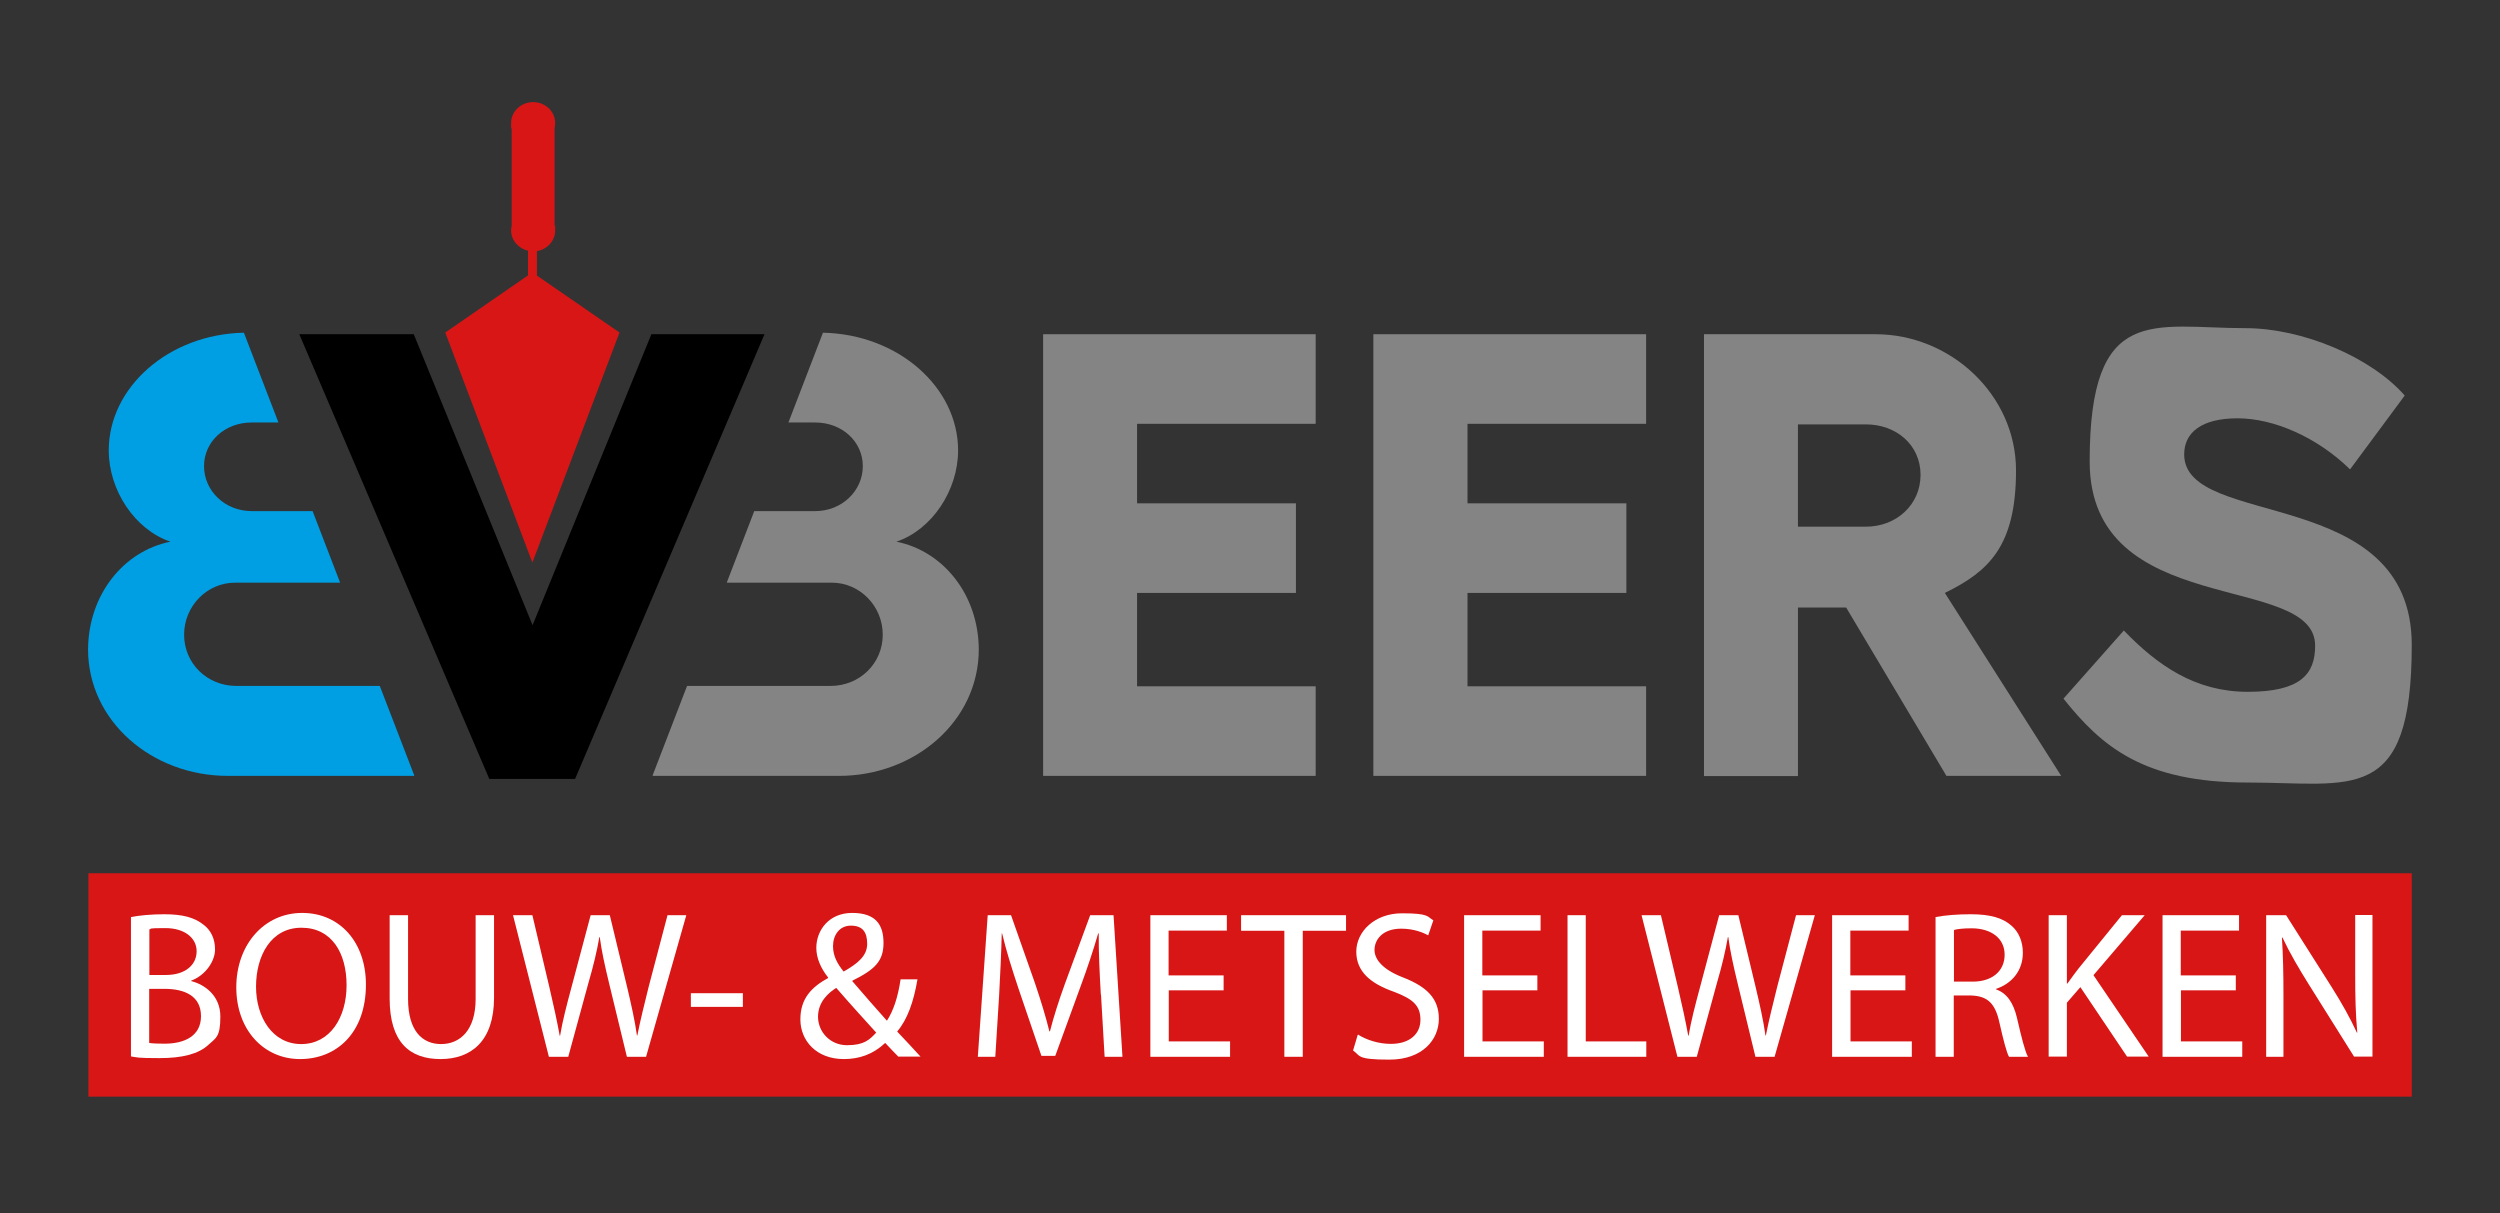 <?xml version="1.0" encoding="UTF-8"?>
<svg id="Laag_1" xmlns="http://www.w3.org/2000/svg" version="1.1" viewBox="0 0 1317.2 639.1">
  <rect x="0" y="0" width="1317.2" height="639.1" fill="#333333" stroke="none"/>
  <!-- Generator: Adobe Illustrator 29.1.0, SVG Export Plug-In . SVG Version: 2.1.0 Build 142)  -->
  <defs>
    <style>
      .st0 {
        fill: #d91616;
      }

      .st1 {
        fill: #848484;
      }

      .st2 {
        fill: #fff;
      }

      .st3 {
        fill: #009fe3;
      }
    </style>
  </defs>
  <rect class="st0" x="46.6" y="460.1" width="1224.1" height="117.7"/>
  <path class="st1" d="M693.2,176.1v47.2h-94.1v41.9h83.7v47.2h-83.7v49.2h94.1v47.2h-143.6v-232.7h143.6Z"/>
  <path class="st1" d="M867.3,176.1v47.2h-94.1v41.9h83.7v47.2h-83.7v49.2h94.1v47.2h-143.7v-232.7h143.7Z"/>
  <path class="st1" d="M1025.6,408.9l-52.9-88.8h-25.4v88.8h-49.5v-232.8h90.4c39.5,0,74,31.9,74,71.8s-14.4,53.2-37.5,64.5l61.3,96.4h-60.4ZM947.3,277.5h35.8c16.1,0,28.8-11.6,28.8-27.3s-12.7-26.6-28.8-26.6h-35.8v53.9Z"/>
  <path class="st1" d="M1267,208.4l-28.8,38.9c-17.4-17-40.2-26.9-59.3-26.9s-28.1,7.6-28.1,19c0,39.6,119.9,15.6,119.9,100.4s-31.5,72.5-86.4,72.5-77-19-97.1-44.2l31.8-35.9c17.7,18.3,37.5,32.3,65.3,32.3s35.5-9.3,35.5-24.3c0-39.2-118.8-13.3-118.8-97.1s33.8-70.2,82-70.2c30.1,0,66.2,15.2,84,35.5Z"/>
  <path class="st1" d="M472.3,285.4c18.7-6.3,32.5-27,32.5-48.1,0-33.2-31.5-61.2-71.2-62l-18.2,47.3h14.1c14.1,0,25.1,10,25.1,23s-11,23.7-25.1,23.7h-32.1l-14.5,37.7h55.4c14.7,0,26.8,12.3,26.8,27.4s-12.1,27-27.5,27h-75.6l-18.1,47v.4h98.1c40.2,0,73.7-29,73.7-66.7-.2-28.7-18.6-51.7-43.4-56.7Z"/>
  <path class="st3" d="M89.8,285.4c-18.7-6.3-32.5-27-32.5-48.1,0-33.2,31.5-61.2,71.2-62l18.2,47.3h-14.1c-14.1,0-25.1,10-25.1,23s11,23.7,25.1,23.7h32.1l14.5,37.7h-55.4c-14.7,0-26.8,12.3-26.8,27.4s12.1,27,27.5,27h75.6l18.1,47v.4h-98.1c-40.2,0-73.7-29-73.7-66.7.2-28.7,18.6-51.7,43.4-56.7Z"/>
  <path d="M218,176.1l62.6,153.3,62.6-153.3h59.6l-99.8,234.3h-45.2l-100.1-234.3h60.3Z"/>
  <path class="st0" d="M282.9,145.2v-12.9c5.4-.9,9.6-5.4,9.6-10.8s-.1-1.7-.3-2.5v-51.5c.2-.9.3-1.8.3-2.7,0-6.1-5.2-11-11.6-11s-11.6,4.9-11.6,11,.1,1.8.3,2.7v51.5c-.2.8-.3,1.6-.3,2.4,0,5.2,3.8,9.5,8.9,10.7v13l-43.6,30.1,45.9,121.2,45.9-121.2-43.5-30Z"/>
  <g>
    <path class="st2" d="M69,483.2c4.2-.9,10.9-1.5,17.6-1.5,9.6,0,15.8,1.7,20.5,5.4,3.9,2.9,6.2,7.3,6.2,13.2s-4.8,13.5-12.6,16.4v.2c7.1,1.8,15.4,7.6,15.4,18.7s-2.5,11.3-6.3,14.9c-5.2,4.8-13.6,7-25.8,7s-11.7-.4-15-.9v-73.3ZM78.6,513.7h8.8c10.2,0,16.2-5.3,16.2-12.5s-6.6-12.2-16.4-12.2-7,.3-8.5.7v24ZM78.6,549.5c1.9.3,4.7.4,8.1.4,10,0,19.2-3.7,19.2-14.5s-8.8-14.4-19.3-14.4h-8v28.4Z"/>
    <path class="st2" d="M192.8,518.7c0,25.7-15.6,39.3-34.7,39.3s-33.6-15.3-33.6-37.8,14.7-39.2,34.7-39.2,33.6,15.6,33.6,37.7ZM134.9,519.9c0,15.9,8.6,30.2,23.8,30.2s23.9-14,23.9-31-7.8-30.3-23.8-30.3-23.9,14.7-23.9,31.1Z"/>
    <path class="st2" d="M215,482.2v44.1c0,16.7,7.4,23.8,17.4,23.8s18.2-7.3,18.2-23.8v-44.1h9.7v43.5c0,22.9-12.1,32.3-28.2,32.3s-26.8-8.7-26.8-31.9v-43.9h9.7Z"/>
    <path class="st2" d="M289.2,556.8l-18.9-74.6h10.2l8.9,37.7c2.2,9.3,4.2,18.6,5.5,25.8h.2c1.2-7.4,3.5-16.3,6.1-25.9l10-37.6h10.1l9.1,37.8c2.1,8.9,4.1,17.7,5.2,25.6h.2c1.6-8.2,3.7-16.5,6-25.8l9.9-37.6h9.9l-21.2,74.6h-10.1l-9.4-38.8c-2.3-9.5-3.9-16.8-4.9-24.3h-.2c-1.3,7.4-3,14.7-5.8,24.3l-10.6,38.8h-10.1Z"/>
    <path class="st2" d="M391.4,523.3v7.2h-27.4v-7.2h27.4Z"/>
    <path class="st2" d="M473.4,556.8c-2.1-2.1-4.1-4.2-7-7.3-6.4,6-13.6,8.5-21.8,8.5-14.5,0-22.9-9.7-22.9-20.9s6.1-17.1,14.6-21.8v-.3c-3.9-4.9-6.2-10.3-6.2-15.6,0-9.1,6.5-18.4,18.9-18.4s16.5,6.2,16.5,15.8-4.5,14-16.4,19.9v.3c6.3,7.3,13.4,15.5,18.2,20.8,3.4-5.2,5.8-12.4,7.2-21.8h8.9c-2,11.7-5.2,21-10.7,27.5,4,4.2,7.9,8.4,12.3,13.2h-11.5ZM461.6,544c-4.4-4.9-12.7-13.9-21-23.5-4,2.5-9.6,7.3-9.6,15.2s6.3,15,15.3,15,11.9-2.9,15.4-6.7ZM438.9,498.5c0,5.3,2.4,9.4,5.6,13.4,7.5-4.3,12.4-8.3,12.4-14.6s-2.5-9.6-8.6-9.6-9.4,5.1-9.4,10.8Z"/>
    <path class="st2" d="M580,524c-.6-10.4-1.2-22.9-1.1-32.2h-.3c-2.5,8.7-5.6,18-9.4,28.3l-13.2,36.2h-7.3l-12.1-35.5c-3.5-10.5-6.5-20.1-8.6-29h-.2c-.2,9.3-.8,21.8-1.4,33l-2,32h-9.2l5.2-74.6h12.3l12.7,36.1c3.1,9.2,5.6,17.4,7.5,25.1h.3c1.9-7.5,4.5-15.7,7.9-25.1l13.3-36.1h12.3l4.7,74.6h-9.4l-1.9-32.7Z"/>
    <path class="st2" d="M644.8,521.8h-29v26.9h32.3v8.1h-42v-74.6h40.3v8.1h-30.7v23.6h29v8Z"/>
    <path class="st2" d="M676.6,490.4h-22.7v-8.2h55.3v8.2h-22.8v66.4h-9.7v-66.4Z"/>
    <path class="st2" d="M715.5,545.1c4.3,2.7,10.6,4.9,17.3,4.9,9.9,0,15.6-5.2,15.6-12.7s-4-11-14.1-14.8c-12.2-4.3-19.7-10.6-19.7-21.1s9.6-20.2,24.1-20.2,13.2,1.8,16.5,3.7l-2.7,7.9c-2.4-1.3-7.4-3.5-14.2-3.5-10.2,0-14.1,6.1-14.1,11.2s4.5,10.4,14.8,14.4c12.6,4.9,19.1,11,19.1,21.9s-8.5,21.5-26.1,21.5-15.1-2.1-19.1-4.8l2.4-8.1Z"/>
    <path class="st2" d="M810.1,521.8h-29v26.9h32.3v8.1h-42v-74.6h40.3v8.1h-30.7v23.6h29v8Z"/>
    <path class="st2" d="M825.9,482.2h9.6v66.5h31.9v8.1h-41.5v-74.6Z"/>
    <path class="st2" d="M883.8,556.8l-18.9-74.6h10.2l8.9,37.7c2.2,9.3,4.2,18.6,5.5,25.8h.2c1.2-7.4,3.5-16.3,6.1-25.9l10-37.6h10.1l9.1,37.8c2.1,8.9,4.1,17.7,5.2,25.6h.2c1.6-8.2,3.7-16.5,6-25.8l9.9-37.6h9.9l-21.2,74.6h-10.1l-9.4-38.8c-2.3-9.5-3.9-16.8-4.9-24.3h-.2c-1.3,7.4-3,14.7-5.8,24.3l-10.6,38.8h-10.1Z"/>
    <path class="st2" d="M1004,521.8h-29v26.9h32.3v8.1h-42v-74.6h40.3v8.1h-30.7v23.6h29v8Z"/>
    <path class="st2" d="M1019.8,483.2c4.9-1,11.9-1.5,18.5-1.5,10.3,0,16.9,1.9,21.6,6.1,3.8,3.3,5.9,8.4,5.9,14.2,0,9.8-6.2,16.4-14.1,19v.3c5.8,2,9.2,7.3,11,15,2.4,10.4,4.2,17.6,5.8,20.5h-10c-1.2-2.1-2.9-8.5-5-17.8-2.2-10.3-6.2-14.2-15-14.5h-9.1v32.3h-9.6v-73.6ZM1029.5,517.2h9.9c10.3,0,16.8-5.6,16.8-14.2s-7-13.8-17.2-13.9c-4.7,0-8,.4-9.5.9v27.2Z"/>
    <path class="st2" d="M1079.4,482.2h9.6v36h.3c2-2.9,4-5.5,5.9-8l22.8-28h12l-27,31.6,29.1,42.9h-11.4l-24.6-36.6-7.1,8.2v28.4h-9.6v-74.6Z"/>
    <path class="st2" d="M1178.1,521.8h-29v26.9h32.3v8.1h-42v-74.6h40.3v8.1h-30.7v23.6h29v8Z"/>
    <path class="st2" d="M1194,556.8v-74.6h10.5l23.9,37.7c5.5,8.7,9.9,16.6,13.4,24.2h.2c-.9-10.1-1.1-19.1-1.1-30.8v-31.2h9.1v74.6h-9.7l-23.7-37.8c-5.2-8.3-10.2-16.8-14-24.9h-.3c.6,9.5.8,18.5.8,30.9v31.9h-9.1Z"/>
  </g>
</svg>
